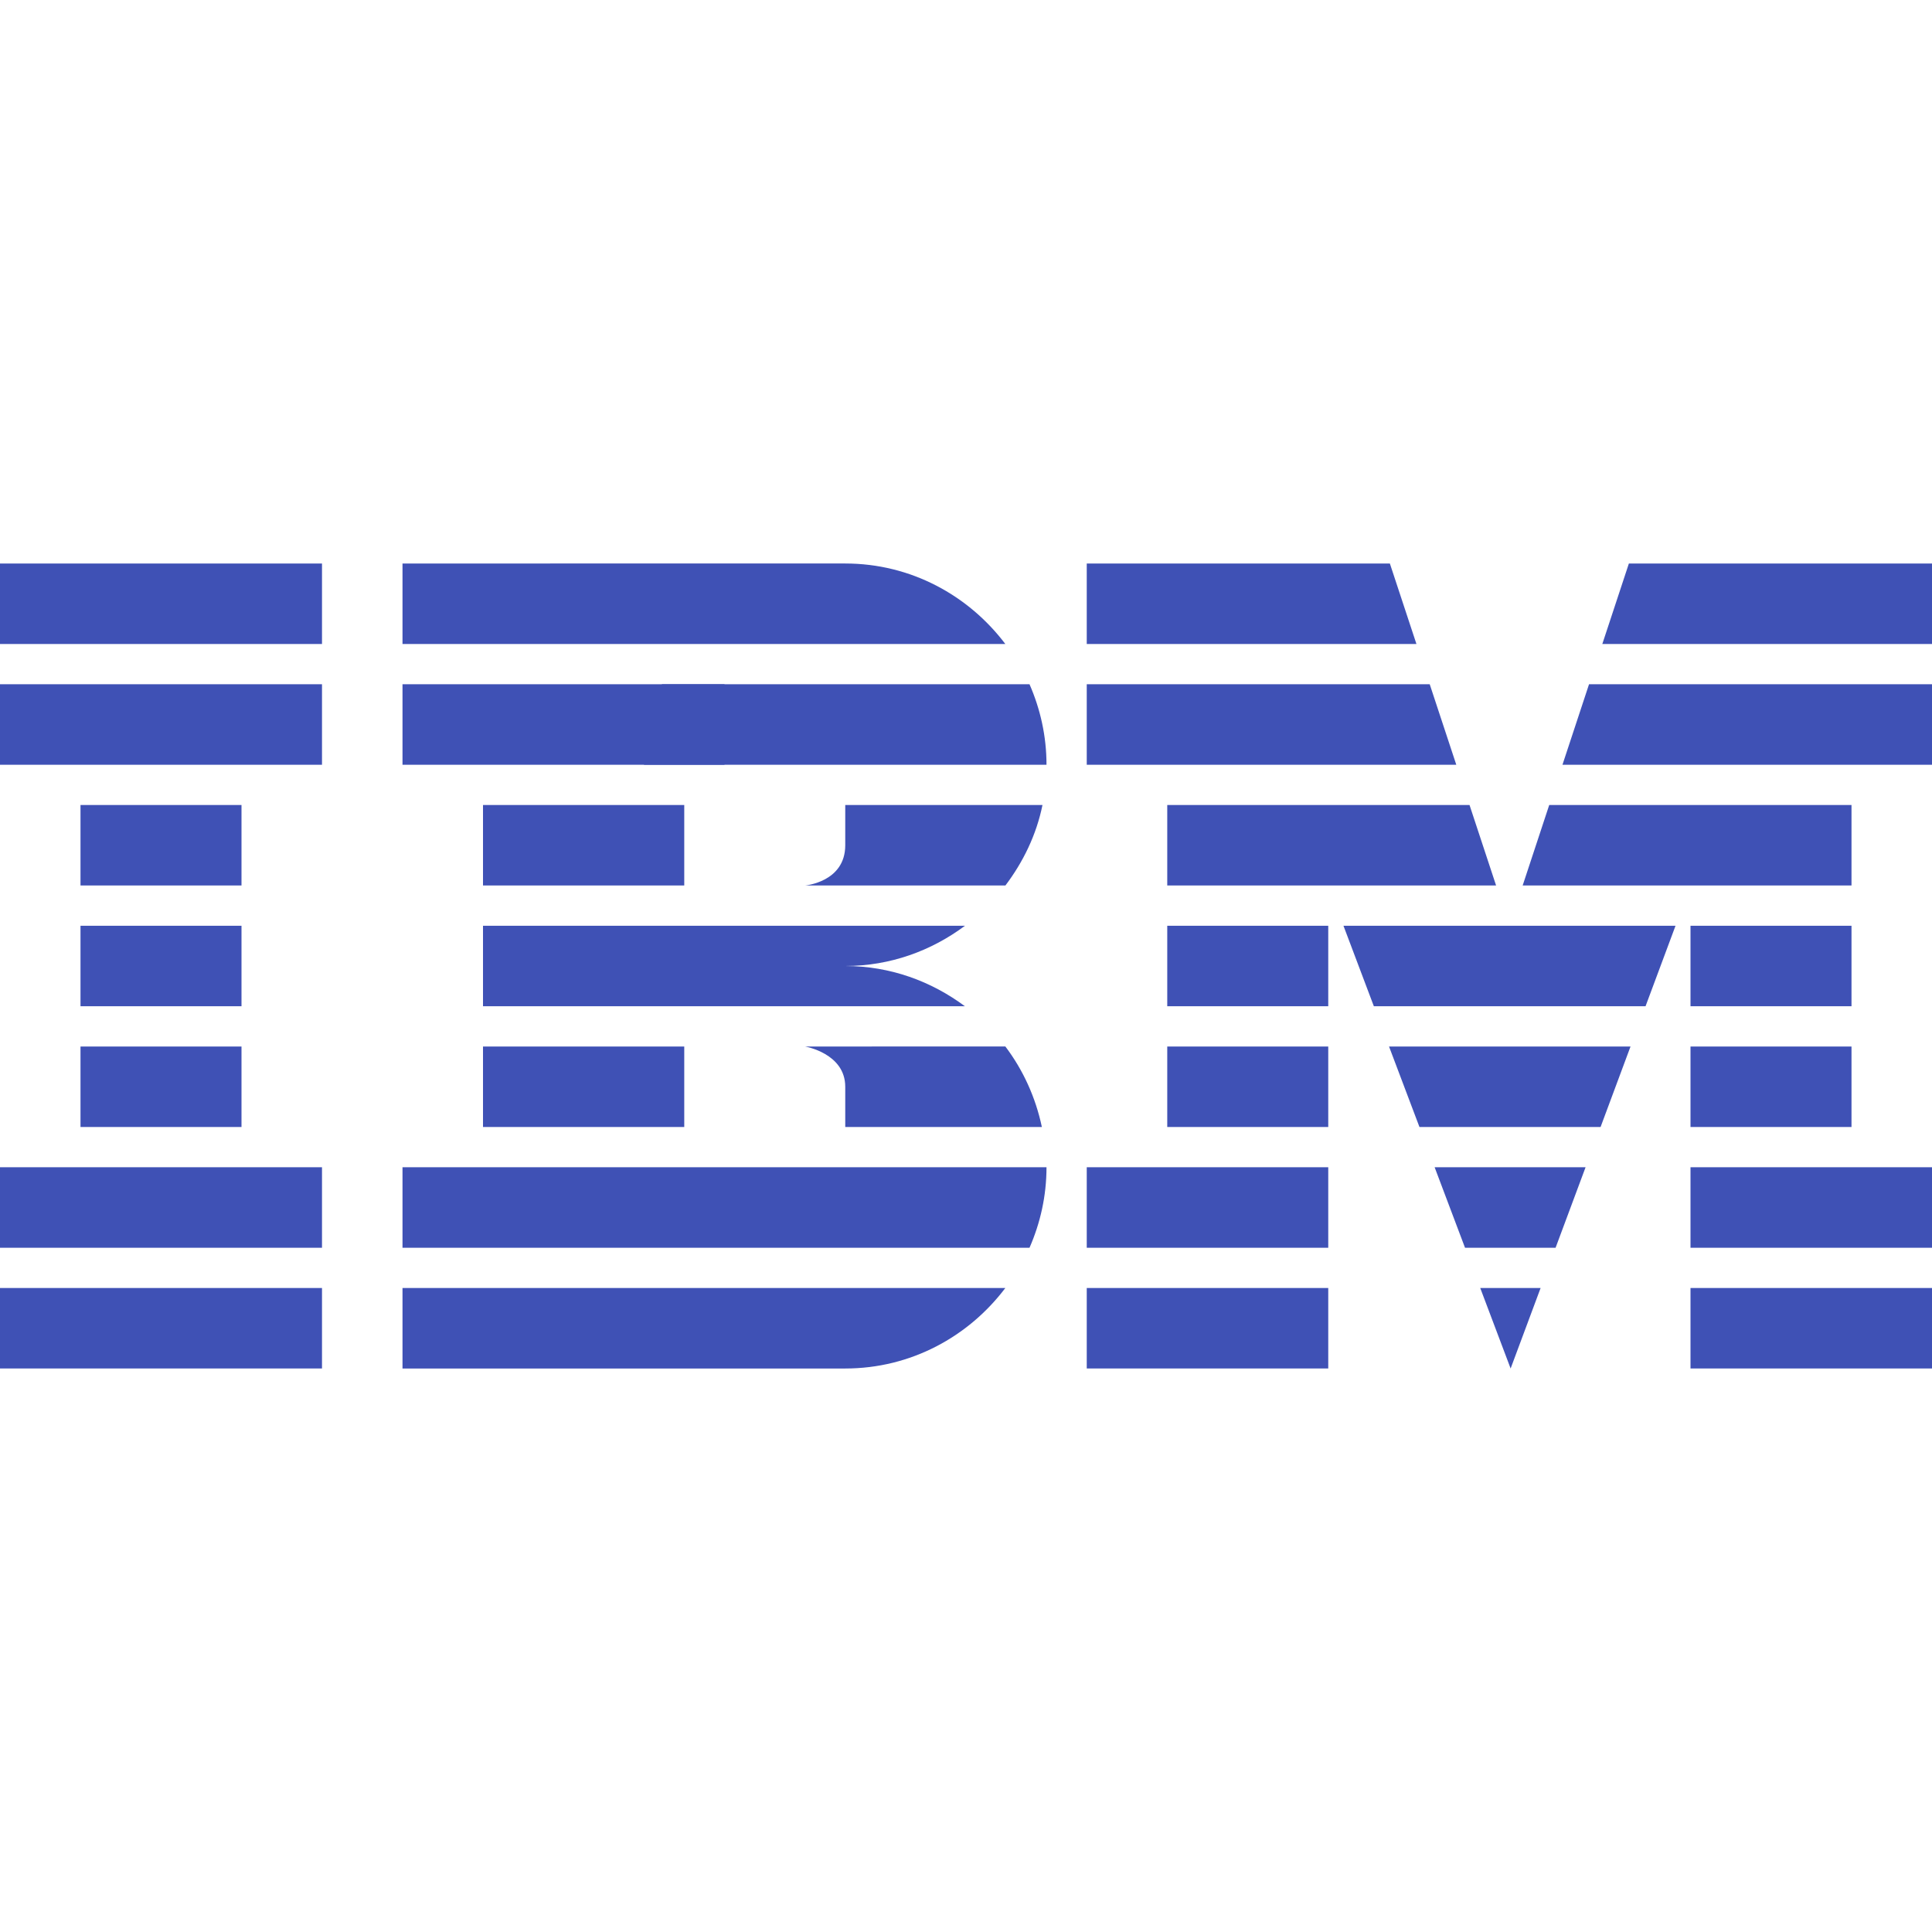 <svg xmlns="http://www.w3.org/2000/svg" viewBox="0 0 48 48" width="75px" height="75px"><path fill="#3f51b5" d="M48 16L48 14 40.469 14 39.809 16zM33 31L33 29 29 29 27 29 27 31zM39.766 28L40.51 26 34.51 26 35.266 28zM29 26H33V28H29zM29 23H33V25H29zM42 29L42 31 48 31 48 29 46 29zM36.181 19L35.521 17 27 17 27 19 29 19zM37.17 22L36.51 20 29 20 29 22zM33.378 23L34.133 25 40.883 25 41.628 23zM42 23H46V25H42zM27 32H33V34H27zM35.191 16L34.531 14 27 14 27 16zM36.776 32L37.531 34 38.276 32zM42 32H48V34H42zM39.479 17L38.819 19 46 19 48 19 48 17zM39.393 29L35.643 29 36.398 31 38.648 31zM42 26H46V28H42zM38.49 20L37.83 22 46 22 46 20zM0 14H8V16H0zM0 17H8V19H0zM2 20H6V22H2zM2 23H6V25H2zM2 26H6V28H2zM0 29H8V31H0zM0 32H8V34H0zM10 17H18V19H10zM24.977 16c-.913-1.208-2.347-2-3.977-2H10v2h7.023H24.977z"></path><path fill="#3f51b5" d="M25.578 17h-9.131C16.171 17.613 16 18.283 16 19h10C26 18.288 25.846 17.613 25.578 17zM23.975 23H12v2h11.973c-.833-.62-1.854-1-2.973-1C22.119 24 23.142 23.621 23.975 23zM17.023 32H10v2h11c1.63 0 3.065-.792 3.977-2H17.023zM18 29h-2-6v2h6.447H18h7.578C25.846 30.387 26 29.712 26 29H18zM21 20c0 0 0 .083 0 1s-1 1-1 1h4.979c.441-.584.77-1.257.921-2H21zM12 20H17V22H12z"></path><g><path fill="#3f51b5" d="M21 28h4.885c-.156-.738-.467-1.418-.907-2H20c0 0 1 .167 1 1S21 28 21 28zM12 26H17V28H12z"></path></g></svg>
